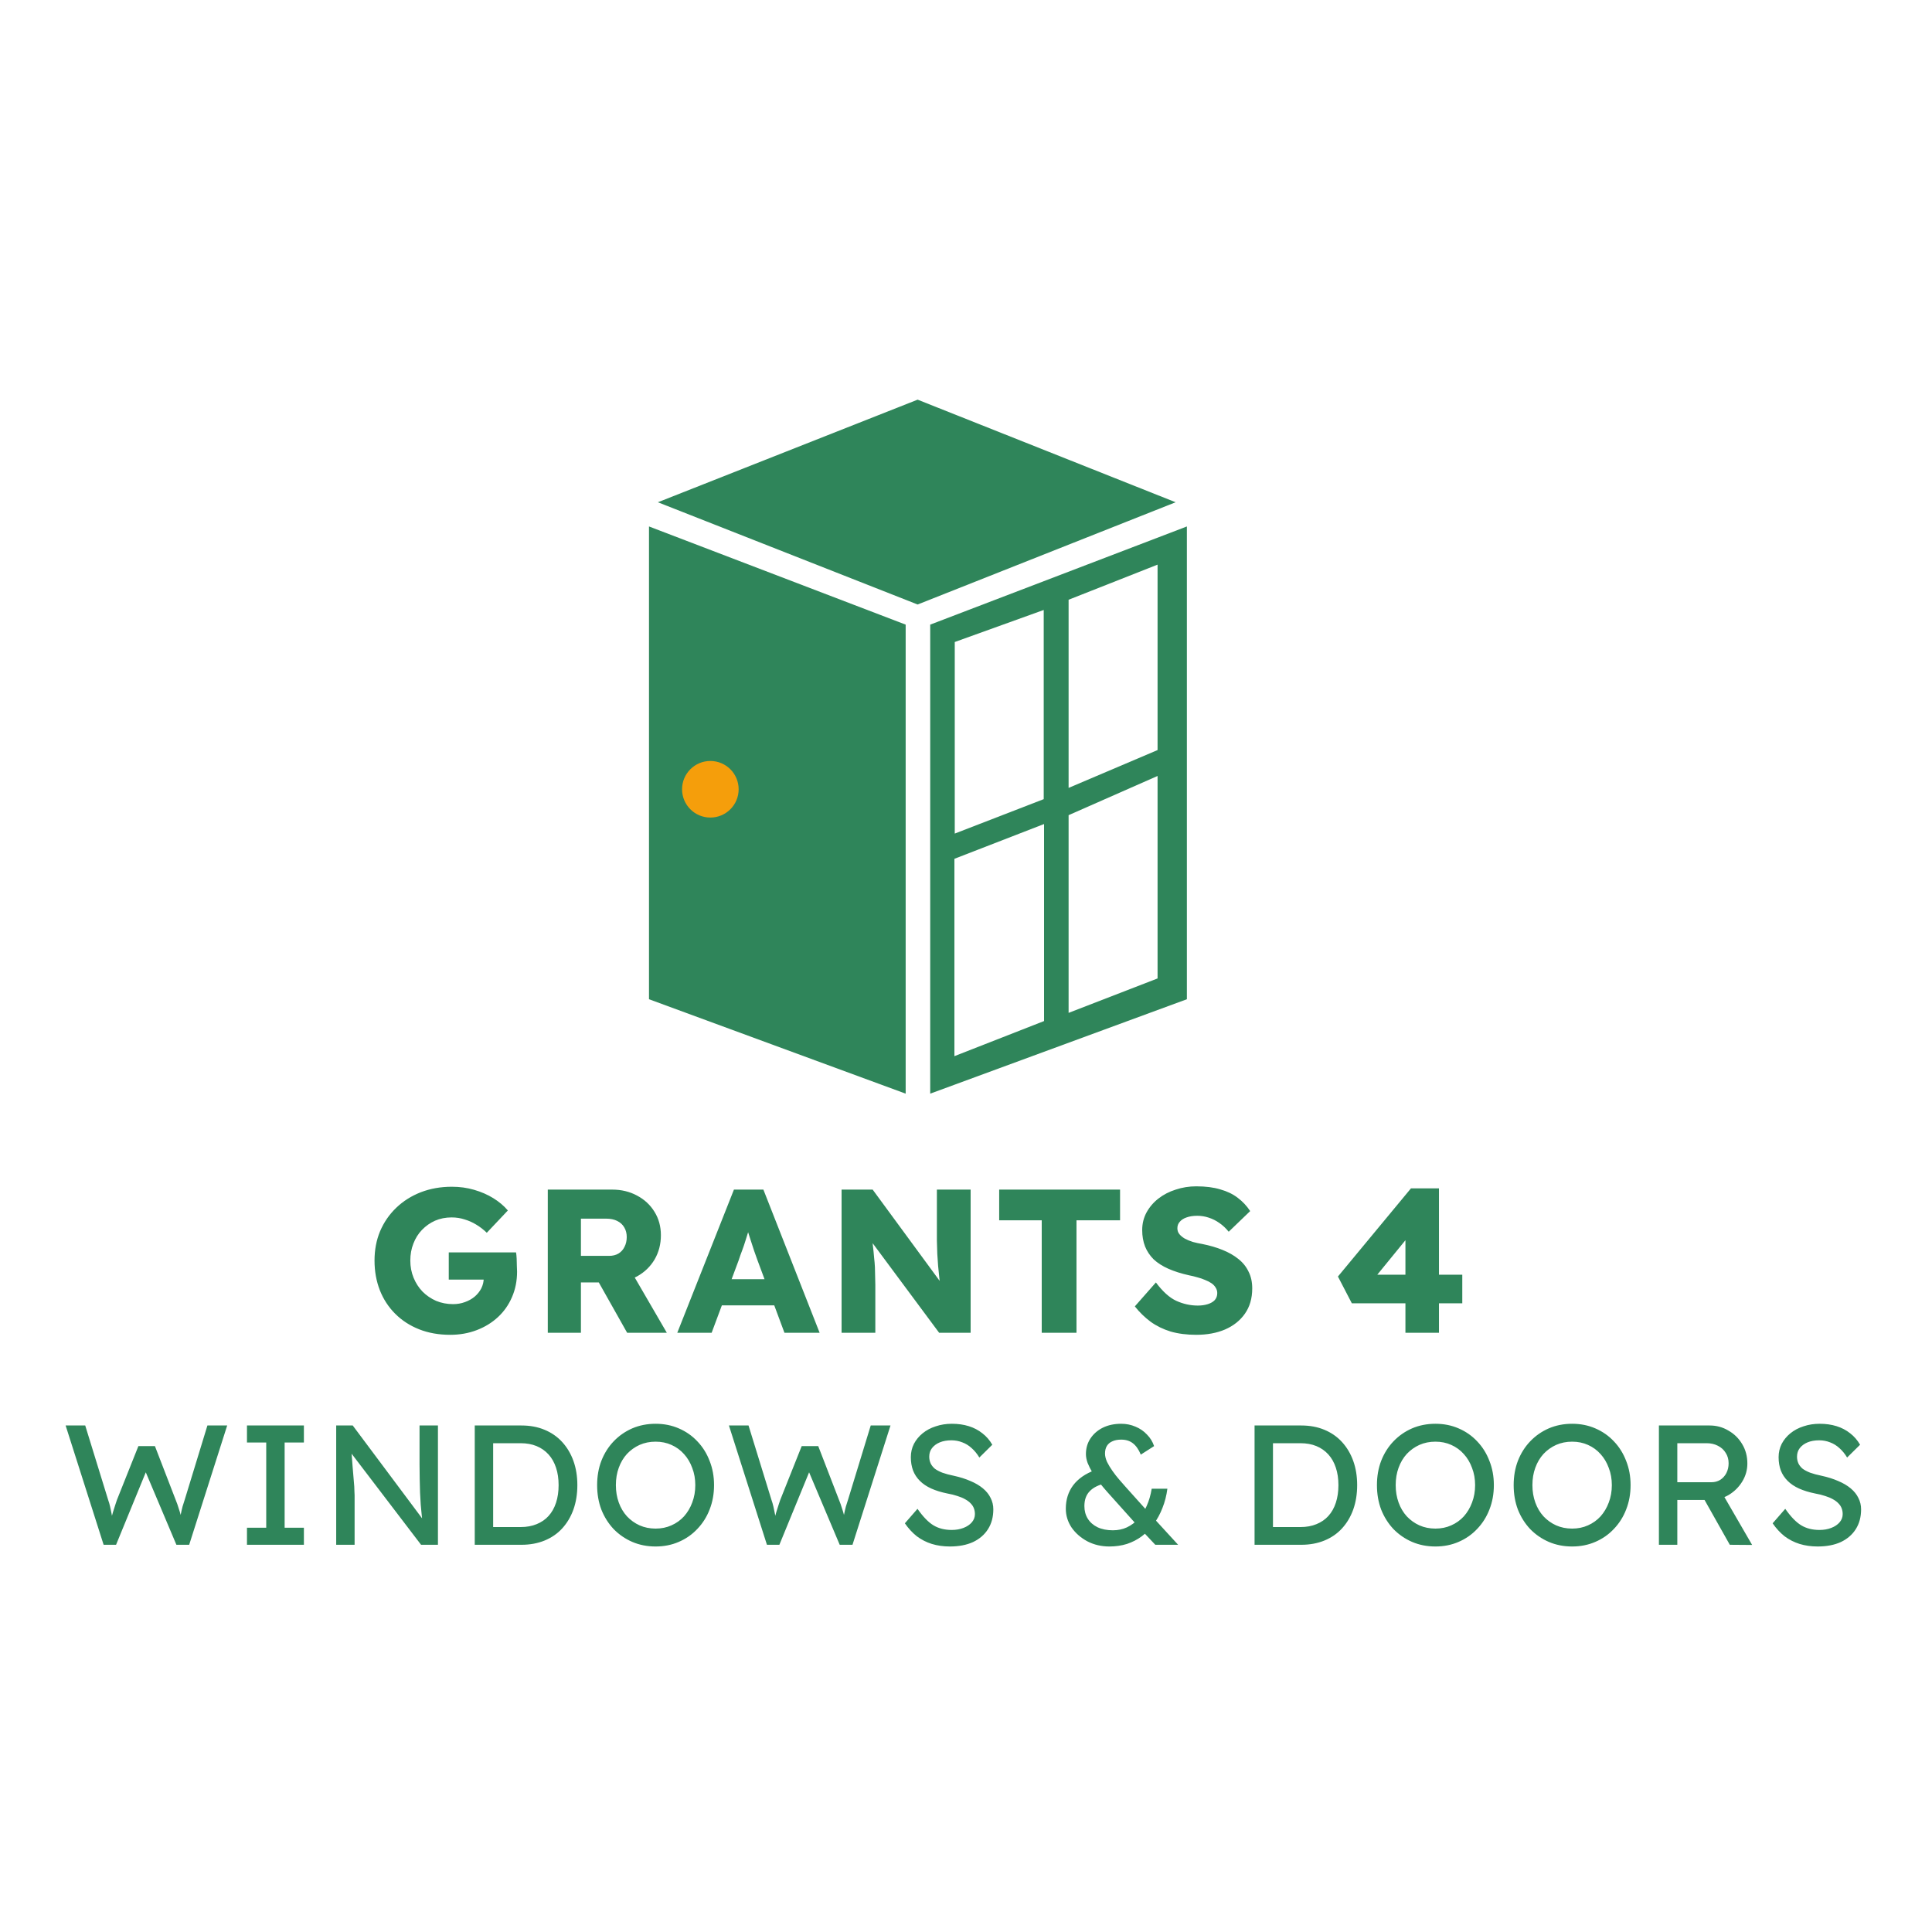 <svg xmlns="http://www.w3.org/2000/svg" width="2834" height="2834" viewBox="0 0 2834 2834" fill="none"><path d="M660.375 1958C643.575 1958 628.375 1955.3 614.775 1949.9C601.175 1944.5 589.475 1936.9 579.675 1927.1C569.875 1917.3 562.375 1905.8 557.175 1892.6C551.975 1879.2 549.375 1864.7 549.375 1849.1C549.375 1833.5 552.075 1819.2 557.475 1806.2C563.075 1793 570.975 1781.5 581.175 1771.7C591.375 1761.9 603.375 1754.3 617.175 1748.9C631.175 1743.5 646.375 1740.8 662.775 1740.8C674.375 1740.8 685.275 1742.3 695.475 1745.3C705.875 1748.3 715.275 1752.4 723.675 1757.6C732.075 1762.8 739.175 1768.8 744.975 1775.6L714.075 1808.3C709.075 1803.5 703.875 1799.5 698.475 1796.3C693.275 1793.1 687.675 1790.6 681.675 1788.8C675.675 1786.8 669.275 1785.8 662.475 1785.8C653.675 1785.8 645.575 1787.4 638.175 1790.6C630.975 1793.8 624.575 1798.3 618.975 1804.1C613.575 1809.7 609.375 1816.4 606.375 1824.2C603.375 1831.8 601.875 1840.1 601.875 1849.1C601.875 1858.1 603.475 1866.5 606.675 1874.3C609.875 1882.1 614.275 1888.9 619.875 1894.7C625.475 1900.3 632.075 1904.8 639.675 1908.2C647.475 1911.4 655.775 1913 664.575 1913C670.775 1913 676.575 1912 681.975 1910C687.575 1908 692.375 1905.3 696.375 1901.9C700.375 1898.5 703.575 1894.5 705.975 1889.9C708.375 1885.1 709.575 1880 709.575 1874.6V1866.8L716.175 1877H658.275V1837.1H756.975C757.375 1839.3 757.675 1842.3 757.875 1846.1C758.075 1849.9 758.175 1853.6 758.175 1857.2C758.375 1860.8 758.475 1863.5 758.475 1865.3C758.475 1878.9 755.975 1891.4 750.975 1902.8C746.175 1914 739.375 1923.7 730.575 1931.9C721.775 1940.1 711.375 1946.5 699.375 1951.1C687.375 1955.7 674.375 1958 660.375 1958ZM803.543 1955V1745H898.043C911.443 1745 923.543 1747.9 934.343 1753.7C945.343 1759.5 953.943 1767.5 960.143 1777.7C966.343 1787.7 969.443 1799.1 969.443 1811.9C969.443 1825.1 966.343 1837 960.143 1847.6C953.943 1858 945.443 1866.2 934.643 1872.2C923.843 1878.2 911.643 1881.2 898.043 1881.2H852.143V1955H803.543ZM919.943 1955L866.543 1860.2L918.743 1852.7L978.143 1955H919.943ZM852.143 1842.2H893.543C898.743 1842.2 903.243 1841.1 907.043 1838.9C911.043 1836.5 914.043 1833.2 916.043 1829C918.243 1824.8 919.343 1820 919.343 1814.6C919.343 1809.2 918.143 1804.5 915.743 1800.5C913.343 1796.3 909.843 1793.1 905.243 1790.9C900.843 1788.7 895.443 1787.6 889.043 1787.6H852.143V1842.2ZM993.487 1955L1076.59 1745H1119.79L1202.29 1955H1150.69L1111.09 1848.5C1109.49 1844.3 1107.89 1839.8 1106.29 1835C1104.69 1830.2 1103.09 1825.3 1101.49 1820.3C1099.89 1815.1 1098.29 1810.1 1096.69 1805.3C1095.29 1800.3 1094.09 1795.7 1093.09 1791.5L1102.09 1791.2C1100.89 1796.2 1099.49 1801.1 1097.89 1805.9C1096.49 1810.7 1094.99 1815.5 1093.39 1820.3C1091.99 1824.9 1090.39 1829.6 1088.59 1834.4C1086.79 1839 1085.09 1843.8 1083.49 1848.8L1043.89 1955H993.487ZM1033.09 1914.8L1048.99 1876.4H1145.59L1161.19 1914.8H1033.09ZM1234.49 1955V1745H1280.09L1390.19 1895L1380.29 1893.5C1379.29 1886.9 1378.49 1880.6 1377.89 1874.6C1377.29 1868.6 1376.69 1862.7 1376.09 1856.9C1375.69 1851.1 1375.29 1845.2 1374.89 1839.2C1374.69 1833.2 1374.49 1826.7 1374.29 1819.7C1374.29 1812.7 1374.29 1805.1 1374.29 1796.9V1745H1423.79V1955H1377.59L1262.69 1800.2L1277.99 1802.3C1278.99 1811.9 1279.79 1820.1 1280.39 1826.9C1281.19 1833.5 1281.79 1839.4 1282.19 1844.6C1282.79 1849.8 1283.19 1854.5 1283.39 1858.7C1283.59 1862.9 1283.69 1867.1 1283.69 1871.3C1283.89 1875.3 1283.99 1879.8 1283.99 1884.8V1955H1234.49ZM1528.08 1955V1790H1465.68V1745H1642.98V1790H1579.08V1955H1528.08ZM1754.66 1958C1740.86 1958 1728.36 1956.4 1717.16 1953.2C1706.16 1949.8 1696.36 1945 1687.76 1938.8C1679.16 1932.4 1671.46 1924.9 1664.66 1916.3L1695.56 1881.2C1705.56 1894.6 1715.56 1903.6 1725.56 1908.2C1735.76 1912.8 1746.26 1915.1 1757.06 1915.1C1762.46 1915.1 1767.36 1914.4 1771.76 1913C1776.16 1911.6 1779.56 1909.6 1781.96 1907C1784.36 1904.2 1785.56 1900.8 1785.56 1896.8C1785.56 1893.8 1784.76 1891.1 1783.16 1888.7C1781.76 1886.3 1779.76 1884.2 1777.16 1882.4C1774.56 1880.6 1771.46 1879 1767.86 1877.6C1764.26 1876 1760.46 1874.7 1756.46 1873.7C1752.46 1872.5 1748.36 1871.5 1744.16 1870.7C1732.56 1868.1 1722.46 1864.9 1713.86 1861.1C1705.26 1857.3 1698.06 1852.7 1692.26 1847.3C1686.66 1841.7 1682.46 1835.4 1679.66 1828.4C1676.86 1821.2 1675.46 1813.2 1675.46 1804.4C1675.46 1795 1677.56 1786.4 1681.76 1778.6C1686.16 1770.6 1691.96 1763.8 1699.16 1758.2C1706.56 1752.4 1715.06 1748 1724.66 1745C1734.26 1741.8 1744.26 1740.2 1754.66 1740.2C1768.46 1740.2 1780.26 1741.7 1790.06 1744.7C1800.06 1747.5 1808.56 1751.6 1815.56 1757C1822.76 1762.4 1828.86 1768.9 1833.86 1776.5L1802.36 1806.8C1798.16 1801.6 1793.56 1797.3 1788.56 1793.9C1783.76 1790.5 1778.56 1787.9 1772.96 1786.1C1767.56 1784.3 1761.96 1783.4 1756.16 1783.4C1750.16 1783.4 1744.96 1784.2 1740.56 1785.8C1736.36 1787.2 1733.06 1789.3 1730.66 1792.1C1728.26 1794.7 1727.06 1797.9 1727.06 1801.7C1727.06 1805.1 1728.06 1808 1730.06 1810.4C1732.06 1812.8 1734.76 1815 1738.16 1817C1741.56 1818.8 1745.46 1820.4 1749.86 1821.8C1754.26 1823 1758.86 1824 1763.66 1824.8C1774.66 1827 1784.56 1829.9 1793.36 1833.5C1802.36 1837.1 1810.06 1841.5 1816.46 1846.7C1823.06 1851.9 1828.06 1858.1 1831.46 1865.3C1835.06 1872.3 1836.86 1880.5 1836.86 1889.9C1836.86 1904.5 1833.26 1916.9 1826.06 1927.1C1819.06 1937.1 1809.36 1944.8 1796.96 1950.2C1784.76 1955.4 1770.66 1958 1754.66 1958ZM2061.59 1955V1785.2L2088.89 1785.8L2012.99 1878.8L2005.79 1869.8H2144.99V1911.8H1982.99L1962.59 1872.5L2069.69 1743.2H2110.79V1955H2061.59Z" fill="#2F855A"></path><path d="M152.002 2266L96.252 2091H125.002L158.752 2200.5C159.752 2203.17 160.669 2206.33 161.502 2210C162.335 2213.5 163.085 2217.08 163.752 2220.75C164.419 2224.42 165.002 2227.83 165.502 2231C166.169 2234.17 166.752 2236.75 167.252 2238.75L160.002 2238.5C162.502 2229.67 164.419 2222.83 165.752 2218C167.252 2213.17 168.419 2209.5 169.252 2207C170.085 2204.33 170.835 2202.08 171.502 2200.25L203.002 2121.25H227.252L257.752 2200.25C259.419 2204.25 260.835 2208.25 262.002 2212.25C263.335 2216.08 264.502 2220 265.502 2224C266.502 2227.83 267.585 2231.92 268.752 2236.25L262.252 2238C263.085 2233.5 263.669 2230 264.002 2227.5C264.502 2224.83 264.919 2222.67 265.252 2221C265.585 2219.33 265.919 2217.75 266.252 2216.25C266.585 2214.58 267.085 2212.5 267.752 2210C268.585 2207.5 269.669 2204.08 271.002 2199.75L304.252 2091H333.252L277.502 2266H258.752L212.502 2156.5L214.752 2157.5L170.252 2266H152.002ZM362.275 2266V2241H390.525V2116H362.275V2091H445.775V2116H417.525V2241H445.775V2266H362.275ZM493.16 2266V2091H517.41L624.41 2234.25L620.41 2236.5C619.744 2232.33 619.16 2227.83 618.66 2223C618.16 2218 617.66 2212.75 617.16 2207.25C616.827 2201.58 616.493 2195.67 616.16 2189.5C615.994 2183.17 615.827 2176.58 615.66 2169.75C615.493 2162.92 615.41 2155.83 615.41 2148.5V2091H642.41V2266H617.66L512.41 2128L515.16 2124.5C515.993 2134.67 516.66 2143.33 517.16 2150.5C517.827 2157.5 518.327 2163.5 518.66 2168.5C519.16 2173.33 519.493 2177.33 519.66 2180.5C519.827 2183.5 519.91 2186 519.91 2188C520.077 2190 520.16 2191.75 520.16 2193.25V2266H493.16ZM696.402 2266V2091H764.902C777.402 2091 788.652 2093.08 798.652 2097.25C808.819 2101.42 817.486 2107.42 824.652 2115.25C831.819 2123.08 837.319 2132.33 841.152 2143C844.986 2153.67 846.902 2165.5 846.902 2178.5C846.902 2191.5 844.986 2203.42 841.152 2214.25C837.319 2224.92 831.819 2234.17 824.652 2242C817.652 2249.67 809.069 2255.58 798.902 2259.75C788.736 2263.92 777.402 2266 764.902 2266H696.402ZM723.402 2242.75L722.652 2240H763.652C772.486 2240 780.319 2238.58 787.152 2235.75C794.152 2232.92 799.986 2228.92 804.652 2223.75C809.486 2218.42 813.152 2211.92 815.652 2204.25C818.152 2196.58 819.402 2188 819.402 2178.5C819.402 2169 818.152 2160.5 815.652 2153C813.152 2145.33 809.486 2138.83 804.652 2133.5C799.819 2128.17 793.986 2124.08 787.152 2121.25C780.319 2118.42 772.486 2117 763.652 2117H721.902L723.402 2114.75V2242.75ZM961.664 2268.5C949.331 2268.5 937.914 2266.25 927.414 2261.75C917.081 2257.25 907.997 2251 900.164 2243C892.497 2234.83 886.497 2225.33 882.164 2214.5C877.997 2203.5 875.914 2191.5 875.914 2178.5C875.914 2165.5 877.997 2153.58 882.164 2142.75C886.497 2131.75 892.497 2122.25 900.164 2114.25C907.997 2106.08 917.081 2099.75 927.414 2095.25C937.914 2090.75 949.331 2088.5 961.664 2088.5C973.997 2088.5 985.331 2090.75 995.664 2095.25C1006.16 2099.75 1015.25 2106.08 1022.91 2114.25C1030.75 2122.42 1036.75 2132 1040.91 2143C1045.25 2153.83 1047.41 2165.67 1047.41 2178.5C1047.41 2191.33 1045.25 2203.25 1040.91 2214.25C1036.75 2225.08 1030.75 2234.58 1022.91 2242.75C1015.25 2250.92 1006.16 2257.25 995.664 2261.75C985.331 2266.25 973.997 2268.5 961.664 2268.5ZM961.664 2242.25C970.164 2242.25 977.914 2240.67 984.914 2237.5C992.081 2234.33 998.247 2229.92 1003.41 2224.25C1008.58 2218.42 1012.58 2211.67 1015.41 2204C1018.41 2196.17 1019.91 2187.67 1019.91 2178.5C1019.91 2169.33 1018.41 2160.92 1015.41 2153.25C1012.58 2145.42 1008.58 2138.67 1003.41 2133C998.247 2127.17 992.081 2122.67 984.914 2119.5C977.914 2116.33 970.164 2114.75 961.664 2114.75C953.164 2114.75 945.331 2116.33 938.164 2119.5C931.164 2122.67 924.997 2127.08 919.664 2132.75C914.497 2138.42 910.497 2145.17 907.664 2153C904.831 2160.67 903.414 2169.17 903.414 2178.5C903.414 2187.67 904.831 2196.17 907.664 2204C910.497 2211.83 914.497 2218.58 919.664 2224.25C924.997 2229.92 931.164 2234.33 938.164 2237.5C945.331 2240.67 953.164 2242.25 961.664 2242.25ZM1125 2266L1069.25 2091H1098L1131.75 2200.5C1132.75 2203.17 1133.67 2206.33 1134.5 2210C1135.33 2213.5 1136.08 2217.08 1136.75 2220.75C1137.42 2224.42 1138 2227.83 1138.5 2231C1139.17 2234.17 1139.75 2236.75 1140.25 2238.75L1133 2238.5C1135.5 2229.67 1137.42 2222.83 1138.75 2218C1140.25 2213.17 1141.42 2209.5 1142.25 2207C1143.08 2204.33 1143.83 2202.08 1144.5 2200.25L1176 2121.25H1200.25L1230.75 2200.25C1232.42 2204.25 1233.83 2208.25 1235 2212.25C1236.33 2216.08 1237.5 2220 1238.5 2224C1239.5 2227.83 1240.58 2231.92 1241.75 2236.25L1235.25 2238C1236.08 2233.5 1236.67 2230 1237 2227.5C1237.5 2224.83 1237.92 2222.67 1238.25 2221C1238.58 2219.33 1238.92 2217.75 1239.25 2216.25C1239.58 2214.58 1240.08 2212.5 1240.75 2210C1241.58 2207.5 1242.67 2204.08 1244 2199.75L1277.25 2091H1306.25L1250.5 2266H1231.75L1185.5 2156.5L1187.75 2157.5L1143.25 2266H1125ZM1393.33 2268.5C1383.83 2268.5 1375 2267.25 1366.83 2264.75C1358.83 2262.25 1351.5 2258.5 1344.83 2253.5C1338.33 2248.33 1332.5 2242 1327.33 2234.5L1345.83 2213.25C1354 2224.92 1361.83 2233 1369.33 2237.5C1376.83 2242 1385.75 2244.25 1396.08 2244.25C1402.42 2244.25 1408.17 2243.25 1413.33 2241.25C1418.5 2239.25 1422.58 2236.5 1425.58 2233C1428.58 2229.5 1430.08 2225.5 1430.08 2221C1430.08 2218 1429.58 2215.17 1428.58 2212.5C1427.58 2209.83 1426 2207.42 1423.83 2205.25C1421.83 2203.08 1419.17 2201.08 1415.83 2199.25C1412.67 2197.42 1408.92 2195.83 1404.58 2194.5C1400.25 2193 1395.25 2191.75 1389.58 2190.75C1380.58 2188.92 1372.75 2186.5 1366.08 2183.5C1359.42 2180.5 1353.83 2176.75 1349.33 2172.25C1344.83 2167.75 1341.5 2162.67 1339.33 2157C1337.17 2151.17 1336.08 2144.67 1336.08 2137.5C1336.08 2130.5 1337.58 2124 1340.58 2118C1343.75 2112 1348 2106.83 1353.33 2102.5C1358.83 2098 1365.25 2094.58 1372.58 2092.25C1379.92 2089.75 1387.83 2088.5 1396.33 2088.5C1405.33 2088.5 1413.58 2089.67 1421.08 2092C1428.58 2094.33 1435.25 2097.83 1441.08 2102.5C1446.92 2107 1451.75 2112.58 1455.58 2119.25L1436.58 2138C1433.25 2132.5 1429.5 2127.92 1425.33 2124.25C1421.17 2120.42 1416.58 2117.58 1411.58 2115.75C1406.58 2113.75 1401.25 2112.75 1395.58 2112.75C1389.08 2112.75 1383.42 2113.75 1378.58 2115.75C1373.75 2117.75 1369.92 2120.58 1367.08 2124.25C1364.42 2127.75 1363.08 2131.92 1363.08 2136.75C1363.08 2140.25 1363.75 2143.5 1365.08 2146.5C1366.42 2149.33 1368.42 2151.92 1371.08 2154.25C1373.92 2156.42 1377.67 2158.42 1382.33 2160.25C1387 2161.92 1392.58 2163.42 1399.08 2164.75C1408.25 2166.75 1416.42 2169.33 1423.58 2172.5C1430.75 2175.5 1436.83 2179.08 1441.83 2183.25C1446.83 2187.42 1450.58 2192.08 1453.08 2197.25C1455.75 2202.42 1457.08 2208 1457.08 2214C1457.08 2225.17 1454.5 2234.83 1449.33 2243C1444.17 2251.17 1436.83 2257.5 1427.33 2262C1417.83 2266.33 1406.5 2268.5 1393.33 2268.5ZM1694.66 2266L1671.91 2241.75L1667.91 2237.25L1624.66 2189C1620.49 2184.33 1616.49 2179.58 1612.66 2174.75C1608.82 2169.75 1605.41 2164.83 1602.41 2160C1599.57 2155.17 1597.24 2150.5 1595.41 2146C1593.74 2141.33 1592.91 2137 1592.91 2133C1592.91 2124.5 1595.07 2116.92 1599.41 2110.25C1603.91 2103.42 1609.99 2098.08 1617.66 2094.25C1625.49 2090.42 1634.49 2088.5 1644.66 2088.5C1652.16 2088.5 1659.16 2089.92 1665.66 2092.75C1672.16 2095.42 1677.74 2099.25 1682.41 2104.25C1687.24 2109.08 1690.74 2114.75 1692.91 2121.25L1673.41 2133.75C1670.24 2126.08 1666.32 2120.5 1661.66 2117C1657.16 2113.5 1651.49 2111.75 1644.66 2111.75C1639.49 2111.75 1635.16 2112.58 1631.66 2114.25C1628.16 2115.75 1625.49 2118 1623.66 2121C1621.82 2124 1620.91 2127.75 1620.91 2132.25C1620.91 2135.92 1621.91 2140 1623.91 2144.5C1626.07 2148.83 1628.74 2153.25 1631.91 2157.75C1635.07 2162.25 1638.32 2166.42 1641.66 2170.25C1644.99 2174.08 1647.91 2177.42 1650.41 2180.25L1685.16 2219L1692.41 2227L1728.16 2266H1694.66ZM1627.41 2268.5C1615.57 2268.5 1604.82 2266 1595.16 2261C1585.49 2255.83 1577.74 2249.08 1571.91 2240.75C1566.24 2232.25 1563.41 2223 1563.41 2213C1563.41 2199.83 1566.99 2188.42 1574.16 2178.75C1581.49 2169.08 1592.16 2161.67 1606.16 2156.5L1622.16 2175.75C1611.49 2178.08 1603.57 2182 1598.41 2187.5C1593.24 2192.83 1590.66 2200.08 1590.66 2209.25C1590.66 2216.25 1592.32 2222.42 1595.66 2227.75C1598.99 2233.08 1603.74 2237.25 1609.91 2240.25C1616.24 2243.25 1623.74 2244.75 1632.41 2244.75C1639.91 2244.75 1646.74 2243.33 1652.91 2240.5C1659.24 2237.5 1664.91 2233.33 1669.91 2228C1674.91 2222.67 1678.99 2216.25 1682.16 2208.75C1685.49 2201.25 1687.91 2192.92 1689.41 2183.75H1712.41C1711.07 2193.92 1708.66 2203.33 1705.16 2212C1701.82 2220.67 1697.57 2228.5 1692.41 2235.5C1687.41 2242.5 1681.57 2248.5 1674.91 2253.5C1668.41 2258.33 1661.16 2262.08 1653.16 2264.75C1645.16 2267.25 1636.57 2268.5 1627.41 2268.5ZM1840.29 2266V2091H1908.79C1921.29 2091 1932.54 2093.08 1942.54 2097.25C1952.71 2101.42 1961.37 2107.42 1968.54 2115.25C1975.71 2123.08 1981.21 2132.33 1985.04 2143C1988.87 2153.67 1990.79 2165.5 1990.79 2178.5C1990.79 2191.5 1988.87 2203.42 1985.04 2214.25C1981.21 2224.92 1975.71 2234.17 1968.54 2242C1961.54 2249.67 1952.96 2255.58 1942.79 2259.75C1932.62 2263.92 1921.29 2266 1908.79 2266H1840.29ZM1867.29 2242.75L1866.54 2240H1907.54C1916.37 2240 1924.21 2238.58 1931.04 2235.75C1938.04 2232.92 1943.87 2228.92 1948.54 2223.75C1953.37 2218.42 1957.04 2211.92 1959.54 2204.25C1962.04 2196.58 1963.29 2188 1963.29 2178.5C1963.29 2169 1962.04 2160.5 1959.54 2153C1957.04 2145.33 1953.37 2138.83 1948.54 2133.5C1943.71 2128.17 1937.87 2124.08 1931.04 2121.25C1924.21 2118.42 1916.37 2117 1907.54 2117H1865.79L1867.29 2114.75V2242.75ZM2105.55 2268.5C2093.22 2268.5 2081.8 2266.25 2071.3 2261.75C2060.97 2257.25 2051.88 2251 2044.05 2243C2036.38 2234.83 2030.38 2225.33 2026.05 2214.5C2021.88 2203.5 2019.8 2191.5 2019.8 2178.5C2019.8 2165.5 2021.88 2153.58 2026.05 2142.75C2030.38 2131.75 2036.38 2122.25 2044.05 2114.25C2051.88 2106.08 2060.97 2099.75 2071.3 2095.25C2081.8 2090.75 2093.22 2088.5 2105.55 2088.5C2117.88 2088.5 2129.22 2090.75 2139.55 2095.25C2150.05 2099.75 2159.13 2106.08 2166.8 2114.25C2174.63 2122.42 2180.63 2132 2184.8 2143C2189.13 2153.83 2191.3 2165.67 2191.3 2178.5C2191.3 2191.33 2189.13 2203.25 2184.8 2214.25C2180.63 2225.08 2174.63 2234.58 2166.8 2242.75C2159.13 2250.92 2150.05 2257.25 2139.55 2261.75C2129.22 2266.25 2117.88 2268.5 2105.55 2268.5ZM2105.55 2242.25C2114.05 2242.25 2121.8 2240.67 2128.8 2237.5C2135.97 2234.33 2142.13 2229.92 2147.3 2224.25C2152.47 2218.42 2156.47 2211.67 2159.3 2204C2162.3 2196.17 2163.8 2187.67 2163.8 2178.5C2163.8 2169.33 2162.3 2160.92 2159.3 2153.25C2156.47 2145.42 2152.47 2138.67 2147.3 2133C2142.13 2127.17 2135.97 2122.67 2128.8 2119.5C2121.8 2116.33 2114.05 2114.75 2105.55 2114.75C2097.05 2114.75 2089.22 2116.33 2082.05 2119.5C2075.05 2122.67 2068.88 2127.08 2063.55 2132.75C2058.38 2138.42 2054.38 2145.17 2051.55 2153C2048.72 2160.67 2047.3 2169.17 2047.3 2178.5C2047.3 2187.67 2048.72 2196.17 2051.55 2204C2054.38 2211.83 2058.38 2218.58 2063.55 2224.25C2068.88 2229.92 2075.05 2234.33 2082.05 2237.5C2089.22 2240.67 2097.05 2242.25 2105.55 2242.25ZM2306.11 2268.5C2293.77 2268.5 2282.36 2266.25 2271.86 2261.75C2261.52 2257.25 2252.44 2251 2244.61 2243C2236.94 2234.83 2230.94 2225.33 2226.61 2214.5C2222.44 2203.5 2220.36 2191.5 2220.36 2178.5C2220.36 2165.5 2222.44 2153.58 2226.61 2142.75C2230.94 2131.75 2236.94 2122.25 2244.61 2114.25C2252.44 2106.08 2261.52 2099.75 2271.86 2095.25C2282.36 2090.75 2293.77 2088.5 2306.11 2088.5C2318.44 2088.5 2329.77 2090.75 2340.11 2095.25C2350.61 2099.75 2359.69 2106.08 2367.36 2114.25C2375.19 2122.42 2381.19 2132 2385.36 2143C2389.69 2153.83 2391.86 2165.67 2391.86 2178.5C2391.86 2191.33 2389.69 2203.25 2385.36 2214.25C2381.19 2225.08 2375.19 2234.58 2367.36 2242.75C2359.69 2250.92 2350.61 2257.25 2340.11 2261.75C2329.77 2266.25 2318.44 2268.5 2306.11 2268.5ZM2306.11 2242.25C2314.61 2242.25 2322.36 2240.67 2329.36 2237.5C2336.52 2234.33 2342.69 2229.92 2347.86 2224.25C2353.02 2218.42 2357.02 2211.67 2359.86 2204C2362.86 2196.17 2364.36 2187.67 2364.36 2178.5C2364.36 2169.33 2362.86 2160.92 2359.86 2153.25C2357.02 2145.42 2353.02 2138.67 2347.86 2133C2342.69 2127.17 2336.52 2122.67 2329.36 2119.5C2322.36 2116.33 2314.61 2114.75 2306.11 2114.75C2297.61 2114.75 2289.77 2116.33 2282.61 2119.5C2275.61 2122.67 2269.44 2127.08 2264.11 2132.75C2258.94 2138.42 2254.94 2145.17 2252.11 2153C2249.27 2160.67 2247.86 2169.17 2247.86 2178.5C2247.86 2187.67 2249.27 2196.17 2252.11 2204C2254.94 2211.83 2258.94 2218.58 2264.11 2224.25C2269.44 2229.92 2275.61 2234.33 2282.61 2237.5C2289.77 2240.67 2297.61 2242.25 2306.11 2242.25ZM2433.41 2266V2091H2507.91C2517.91 2091 2527.08 2093.5 2535.41 2098.5C2543.91 2103.33 2550.66 2110 2555.66 2118.5C2560.66 2126.83 2563.16 2136.25 2563.16 2146.75C2563.16 2156.25 2560.66 2165.08 2555.66 2173.25C2550.66 2181.42 2544 2188 2535.66 2193C2527.33 2197.83 2518.08 2200.25 2507.91 2200.25H2460.41V2266H2433.41ZM2537.41 2266L2492.91 2187L2520.66 2180.75L2570.16 2266.25L2537.41 2266ZM2460.41 2174.25H2510.41C2515.25 2174.25 2519.58 2173.08 2523.41 2170.75C2527.25 2168.25 2530.25 2164.92 2532.41 2160.75C2534.58 2156.42 2535.66 2151.67 2535.66 2146.5C2535.66 2140.67 2534.25 2135.58 2531.41 2131.25C2528.75 2126.75 2524.91 2123.25 2519.91 2120.75C2515.08 2118.25 2509.58 2117 2503.41 2117H2460.41V2174.25ZM2666.24 2268.5C2656.74 2268.5 2647.91 2267.25 2639.74 2264.75C2631.74 2262.25 2624.41 2258.5 2617.74 2253.5C2611.24 2248.33 2605.41 2242 2600.24 2234.5L2618.74 2213.25C2626.91 2224.92 2634.74 2233 2642.24 2237.5C2649.74 2242 2658.66 2244.25 2668.99 2244.25C2675.33 2244.25 2681.08 2243.25 2686.24 2241.25C2691.41 2239.25 2695.49 2236.5 2698.49 2233C2701.49 2229.5 2702.99 2225.5 2702.99 2221C2702.99 2218 2702.49 2215.17 2701.49 2212.5C2700.49 2209.83 2698.91 2207.42 2696.74 2205.25C2694.74 2203.08 2692.08 2201.08 2688.74 2199.25C2685.58 2197.42 2681.83 2195.83 2677.49 2194.5C2673.16 2193 2668.16 2191.75 2662.49 2190.75C2653.49 2188.92 2645.66 2186.5 2638.99 2183.5C2632.33 2180.5 2626.74 2176.75 2622.24 2172.25C2617.74 2167.75 2614.41 2162.67 2612.24 2157C2610.08 2151.17 2608.99 2144.67 2608.99 2137.5C2608.99 2130.5 2610.49 2124 2613.49 2118C2616.66 2112 2620.91 2106.83 2626.24 2102.5C2631.74 2098 2638.16 2094.58 2645.49 2092.25C2652.83 2089.75 2660.74 2088.5 2669.24 2088.5C2678.24 2088.5 2686.49 2089.67 2693.99 2092C2701.49 2094.33 2708.16 2097.83 2713.99 2102.5C2719.83 2107 2724.66 2112.58 2728.49 2119.25L2709.49 2138C2706.16 2132.5 2702.41 2127.92 2698.24 2124.25C2694.08 2120.42 2689.49 2117.58 2684.49 2115.75C2679.49 2113.75 2674.16 2112.75 2668.49 2112.75C2661.99 2112.75 2656.33 2113.75 2651.49 2115.75C2646.66 2117.75 2642.83 2120.58 2639.99 2124.25C2637.33 2127.75 2635.99 2131.92 2635.99 2136.75C2635.99 2140.25 2636.66 2143.5 2637.99 2146.5C2639.33 2149.33 2641.33 2151.92 2643.99 2154.25C2646.83 2156.42 2650.58 2158.42 2655.24 2160.25C2659.91 2161.92 2665.49 2163.42 2671.99 2164.75C2681.16 2166.75 2689.33 2169.33 2696.49 2172.5C2703.66 2175.5 2709.74 2179.08 2714.74 2183.25C2719.74 2187.42 2723.49 2192.08 2725.99 2197.25C2728.66 2202.42 2729.99 2208 2729.99 2214C2729.99 2225.17 2727.41 2234.83 2722.24 2243C2717.08 2251.17 2709.74 2257.5 2700.24 2262C2690.74 2266.33 2679.41 2268.5 2666.24 2268.5Z" fill="#2F855A"></path><path d="M965 736.75L1346.04 586.25L1724.5 736.75L1346.04 886.727L965 736.75Z" fill="#2F855A"></path><path d="M952 772.25L1328.5 916.25V1604.25L952 1465.75V772.25Z" fill="#2F855A"></path><path d="M1741 1465.75L1364.5 1604.25V916.25L1741 772.25V1465.75ZM1400 1259.75V1549.25L1531.5 1497.75V1208.75L1400 1259.75ZM1567.5 1195.75V1485.75L1698 1435.25V1138.25L1567.5 1195.75ZM1400.5 941.75V1222.75L1531 1172.25V894.75L1400.5 941.75ZM1567.5 879.75V1155.75L1698 1100.25V828.25L1567.5 879.75Z" fill="#2F855A"></path><circle cx="1042" cy="1157.75" r="41.5" fill="#F59E0B"></circle></svg>
